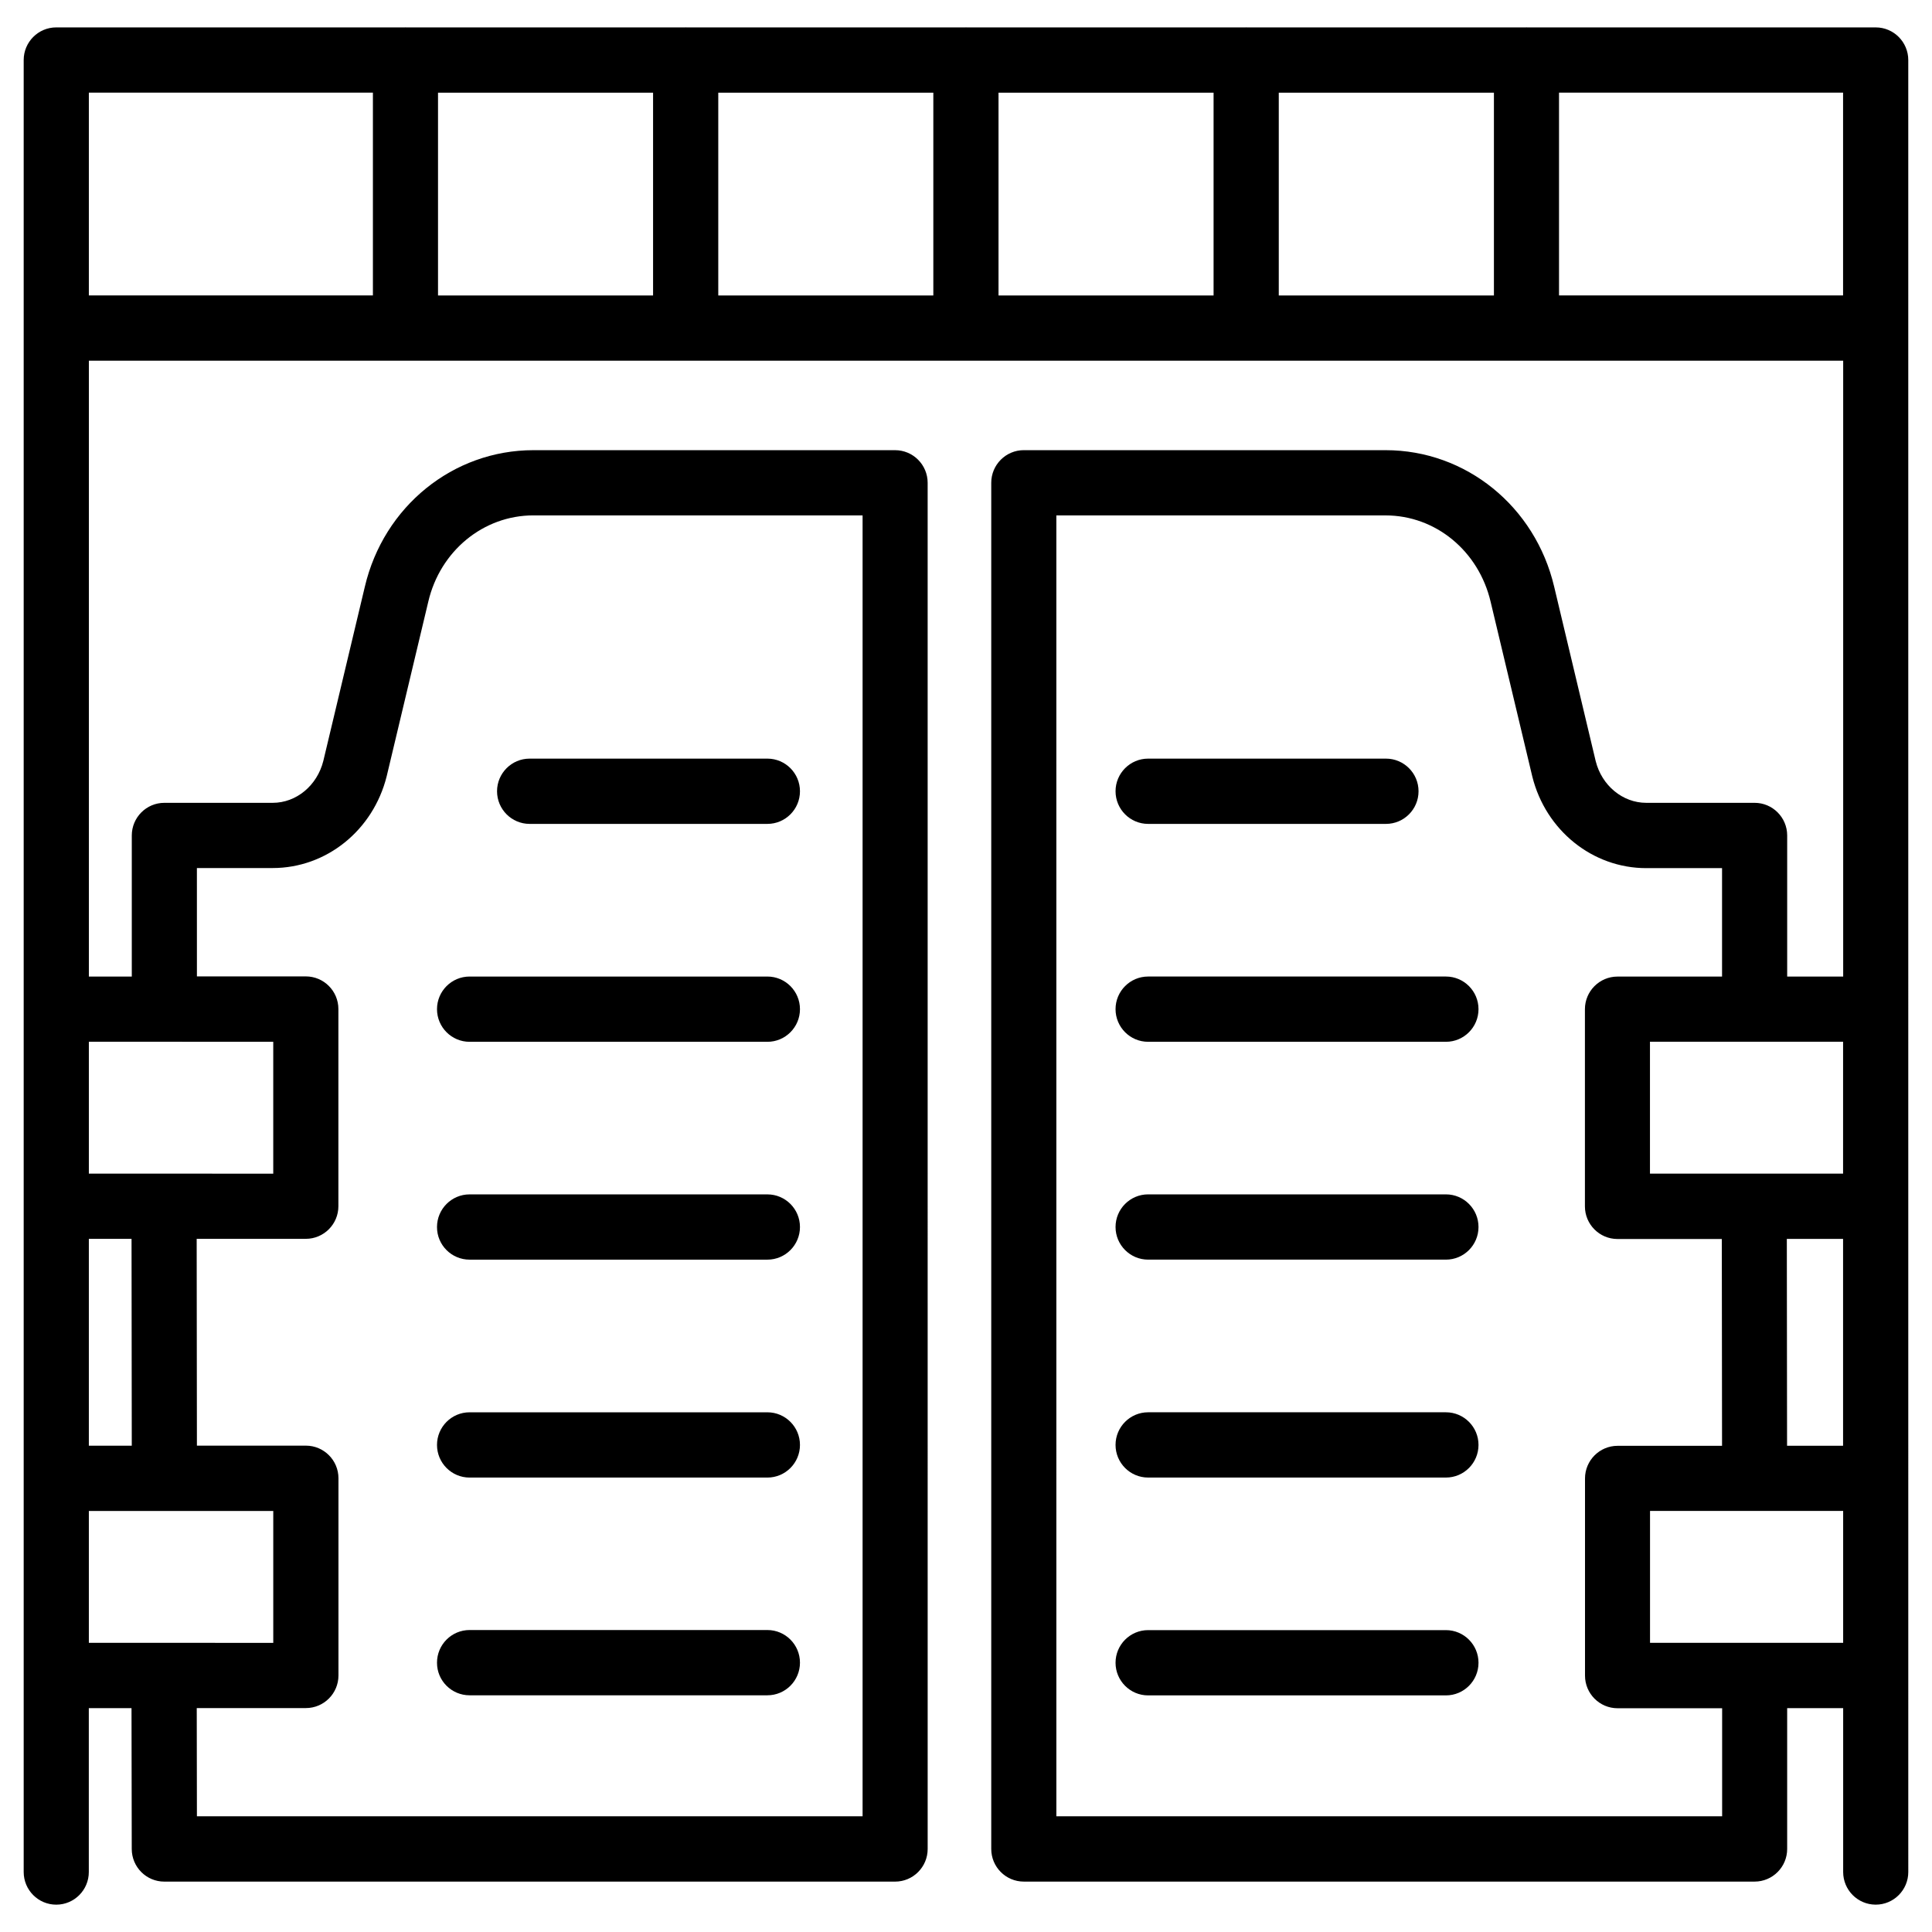 <?xml version="1.0" encoding="UTF-8"?>
<!-- Uploaded to: ICON Repo, www.iconrepo.com, Generator: ICON Repo Mixer Tools -->
<svg fill="#000000" width="800px" height="800px" version="1.1" viewBox="144 144 512 512" xmlns="http://www.w3.org/2000/svg">
 <g>
  <path d="m641.09 151.26h-92.449c-0.043 0-0.062-0.02-0.105-0.02-0.043 0-0.062 0.02-0.105 0.02h-74.059c-0.043 0-0.062-0.02-0.105-0.02s-0.062 0.02-0.105 0.02h-74.059c-0.043 0-0.062-0.02-0.105-0.02s-0.062 0.02-0.105 0.02h-74.062c-0.043 0-0.062-0.02-0.105-0.02-0.039 0-0.062 0.02-0.102 0.02h-74.062c-0.043 0-0.062-0.02-0.105-0.02-0.039 0-0.062 0.02-0.102 0.02h-92.449c-4.766 0-8.629 3.883-8.629 8.648v480.2c0 4.766 3.863 8.648 8.629 8.648s8.629-3.883 8.629-8.648v-43.434h11.316l0.062 37.344c0.02 4.766 3.863 8.629 8.629 8.629h193.67c4.766 0 8.629-3.883 8.629-8.648l-0.004-362.05c0-4.766-3.863-8.648-8.629-8.648h-95.852c-21.285 0-39.676 14.906-44.672 36.191l-10.996 46.141c-1.637 6.551-7.16 11.125-13.414 11.125h-28.719c-4.766 0-8.629 3.883-8.629 8.648v37.387h-11.375v-163.21h464.91v163.21h-14.84v-37.387c0-4.766-3.863-8.648-8.629-8.648h-28.719c-6.254 0-11.777-4.578-13.395-11.043l-11-46.203c-5.016-21.309-23.387-36.211-44.672-36.211l-95.887-0.004c-4.766 0-8.629 3.883-8.629 8.648v362.05c0 4.766 3.863 8.648 8.629 8.648h193.67c4.766 0 8.629-3.883 8.629-8.648v-37.324h14.84v43.434c0 4.766 3.863 8.648 8.629 8.648s8.629-3.883 8.629-8.648l-0.004-480.19c0-4.766-3.859-8.652-8.625-8.652zm-306.74 17.301h56.992v53.738h-56.992zm-17.254 53.738h-57.016v-53.738h56.992v53.738zm91.523-53.738h56.992v53.738h-56.992zm74.27 0h57.016v53.738h-57.016zm-304.03 303.75 0.062 54.809h-11.375v-54.809zm-11.312 72.109h48.871v34.953l-28.949-0.004h-19.922zm28.633-170.38h20.09c14.211 0 26.617-9.973 30.207-24.328l11.02-46.246c3.148-13.477 14.609-22.883 27.855-22.883h87.242v344.75h-176.41l-0.043-28.676h28.926c4.766 0 8.629-3.883 8.629-8.648v-52.25c0-4.766-3.863-8.648-8.629-8.648h-28.883l-0.062-54.809h28.926c4.766 0 8.629-3.883 8.629-8.648v-52.25c0-4.766-3.863-8.648-8.629-8.648h-28.863zm20.234 46.039v34.953l-28.945-0.004h-19.922v-34.953zm-48.867-251.53h75.277v53.738h-75.277zm389.61 53.738v-53.738h75.277v53.738zm60.434 304.85-0.062-54.809h14.906v54.809zm14.844-72.109h-51.176v-34.953h51.18zm-32.098 170.31h-176.39l-0.004-344.75h87.242c13.246 0 24.688 9.406 27.855 22.922l11.043 46.309c3.57 14.273 15.977 24.246 30.188 24.246h20.09v28.738h-27.711c-4.766 0-8.629 3.883-8.629 8.648v52.25c0 4.766 3.863 8.648 8.629 8.648h27.648l0.062 54.809h-27.688c-4.766 0-8.629 3.883-8.629 8.648v52.25c0 4.766 3.863 8.648 8.629 8.648h27.711v28.637zm-19.062-45.949v-34.973h51.18v34.953l-51.18-0.004z"/>
  <path d="m284.35 362.34h63.02c4.766 0 8.629-3.883 8.629-8.648s-3.863-8.648-8.629-8.648h-63.02c-4.766 0-8.629 3.883-8.629 8.648 0.004 4.766 3.867 8.648 8.629 8.648z"/>
  <path d="m268.44 420.09h78.93c4.766 0 8.629-3.883 8.629-8.648s-3.863-8.648-8.629-8.648h-78.93c-4.766 0-8.629 3.883-8.629 8.648 0 4.762 3.863 8.648 8.629 8.648z"/>
  <path d="m268.44 477.82h78.93c4.766 0 8.629-3.883 8.629-8.648s-3.863-8.648-8.629-8.648h-78.93c-4.766 0-8.629 3.883-8.629 8.648-0.02 4.766 3.863 8.648 8.629 8.648z"/>
  <path d="m268.44 535.57h78.93c4.766 0 8.629-3.883 8.629-8.648s-3.863-8.648-8.629-8.648h-78.93c-4.766 0-8.629 3.883-8.629 8.648s3.863 8.648 8.629 8.648z"/>
  <path d="m268.44 593.27h78.93c4.766 0 8.629-3.883 8.629-8.648s-3.863-8.648-8.629-8.648h-78.93c-4.766 0-8.629 3.883-8.629 8.648-0.02 4.785 3.863 8.648 8.629 8.648z"/>
  <path d="m448.26 362.34h63.039c4.766 0 8.629-3.883 8.629-8.648s-3.863-8.648-8.629-8.648h-63.039c-4.766 0-8.629 3.883-8.629 8.648 0.004 4.766 3.863 8.648 8.629 8.648z"/>
  <path d="m527.19 402.79h-78.93c-4.766 0-8.629 3.883-8.629 8.648s3.863 8.648 8.629 8.648h78.93c4.766 0 8.629-3.883 8.629-8.648 0-4.762-3.863-8.648-8.629-8.648z"/>
  <path d="m527.19 460.52h-78.93c-4.766 0-8.629 3.883-8.629 8.648s3.863 8.648 8.629 8.648h78.93c4.766 0 8.629-3.883 8.629-8.648s-3.863-8.648-8.629-8.648z"/>
  <path d="m527.19 518.27h-78.93c-4.766 0-8.629 3.883-8.629 8.648s3.863 8.648 8.629 8.648h78.93c4.766 0 8.629-3.883 8.629-8.648s-3.863-8.648-8.629-8.648z"/>
  <path d="m527.19 576h-78.93c-4.766 0-8.629 3.883-8.629 8.648s3.863 8.648 8.629 8.648h78.93c4.766 0 8.629-3.883 8.629-8.648s-3.863-8.648-8.629-8.648z"/>
 </g>
</svg>